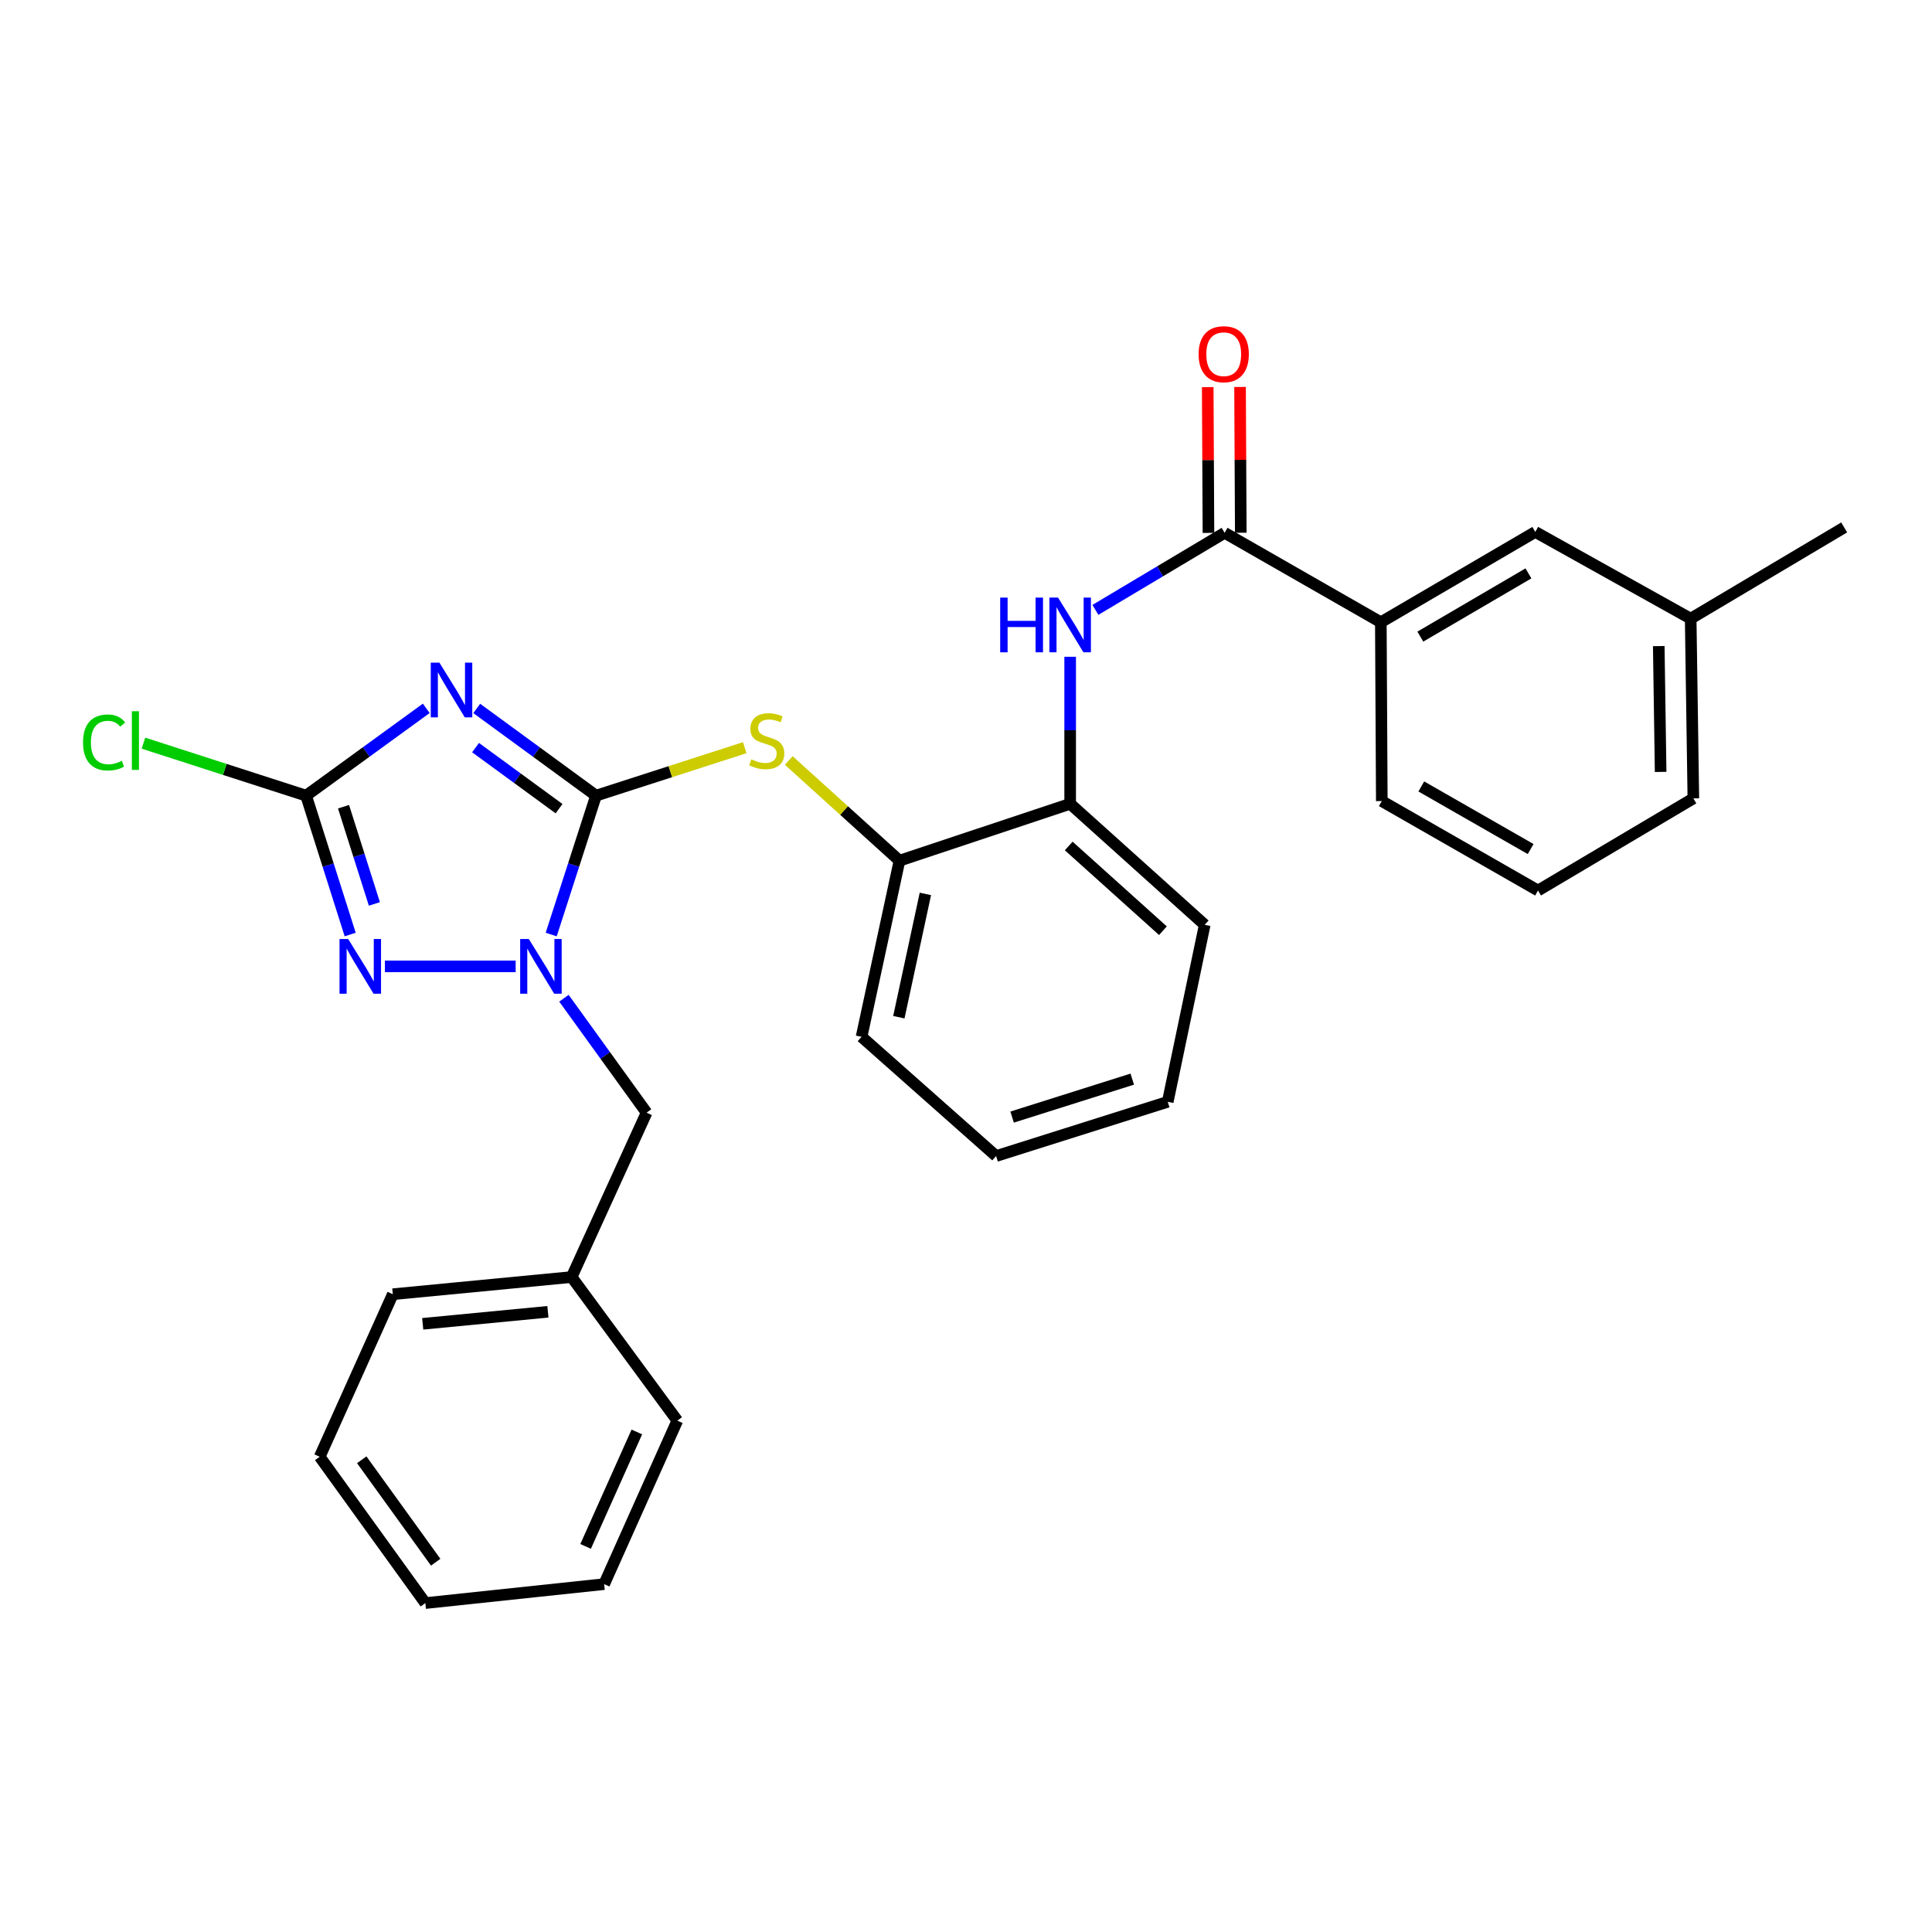 <?xml version='1.0' encoding='iso-8859-1'?>
<svg version='1.1' baseProfile='full'
              xmlns='http://www.w3.org/2000/svg'
                      xmlns:rdkit='http://www.rdkit.org/xml'
                      xmlns:xlink='http://www.w3.org/1999/xlink'
                  xml:space='preserve'
width='1000px' height='1000px' viewBox='0 0 1000 1000'>
<!-- END OF HEADER -->
<rect style='opacity:1.0;fill:#FFFFFF;stroke:none' width='1000' height='1000' x='0' y='0'> </rect>
<path class='bond-0' d='M 308.498,411.826 L 277.628,389.257' style='fill:none;fill-rule:evenodd;stroke:#000000;stroke-width:6px;stroke-linecap:butt;stroke-linejoin:miter;stroke-opacity:1' />
<path class='bond-0' d='M 277.628,389.257 L 246.758,366.689' style='fill:none;fill-rule:evenodd;stroke:#0000FF;stroke-width:6px;stroke-linecap:butt;stroke-linejoin:miter;stroke-opacity:1' />
<path class='bond-0' d='M 289.363,418.562 L 267.754,402.764' style='fill:none;fill-rule:evenodd;stroke:#000000;stroke-width:6px;stroke-linecap:butt;stroke-linejoin:miter;stroke-opacity:1' />
<path class='bond-0' d='M 267.754,402.764 L 246.145,386.966' style='fill:none;fill-rule:evenodd;stroke:#0000FF;stroke-width:6px;stroke-linecap:butt;stroke-linejoin:miter;stroke-opacity:1' />
<path class='bond-1' d='M 308.498,411.826 L 296.899,447.769' style='fill:none;fill-rule:evenodd;stroke:#000000;stroke-width:6px;stroke-linecap:butt;stroke-linejoin:miter;stroke-opacity:1' />
<path class='bond-1' d='M 296.899,447.769 L 285.3,483.712' style='fill:none;fill-rule:evenodd;stroke:#0000FF;stroke-width:6px;stroke-linecap:butt;stroke-linejoin:miter;stroke-opacity:1' />
<path class='bond-4' d='M 308.498,411.826 L 346.986,399.411' style='fill:none;fill-rule:evenodd;stroke:#000000;stroke-width:6px;stroke-linecap:butt;stroke-linejoin:miter;stroke-opacity:1' />
<path class='bond-4' d='M 346.986,399.411 L 385.473,386.996' style='fill:none;fill-rule:evenodd;stroke:#CCCC00;stroke-width:6px;stroke-linecap:butt;stroke-linejoin:miter;stroke-opacity:1' />
<path class='bond-3' d='M 220.636,366.637 L 189.538,389.231' style='fill:none;fill-rule:evenodd;stroke:#0000FF;stroke-width:6px;stroke-linecap:butt;stroke-linejoin:miter;stroke-opacity:1' />
<path class='bond-3' d='M 189.538,389.231 L 158.44,411.826' style='fill:none;fill-rule:evenodd;stroke:#000000;stroke-width:6px;stroke-linecap:butt;stroke-linejoin:miter;stroke-opacity:1' />
<path class='bond-2' d='M 266.904,500.193 L 199.234,500.193' style='fill:none;fill-rule:evenodd;stroke:#0000FF;stroke-width:6px;stroke-linecap:butt;stroke-linejoin:miter;stroke-opacity:1' />
<path class='bond-10' d='M 291.895,516.688 L 313.284,546.304' style='fill:none;fill-rule:evenodd;stroke:#0000FF;stroke-width:6px;stroke-linecap:butt;stroke-linejoin:miter;stroke-opacity:1' />
<path class='bond-10' d='M 313.284,546.304 L 334.673,575.919' style='fill:none;fill-rule:evenodd;stroke:#000000;stroke-width:6px;stroke-linecap:butt;stroke-linejoin:miter;stroke-opacity:1' />
<path class='bond-29' d='M 181.254,483.715 L 169.847,447.771' style='fill:none;fill-rule:evenodd;stroke:#0000FF;stroke-width:6px;stroke-linecap:butt;stroke-linejoin:miter;stroke-opacity:1' />
<path class='bond-29' d='M 169.847,447.771 L 158.44,411.826' style='fill:none;fill-rule:evenodd;stroke:#000000;stroke-width:6px;stroke-linecap:butt;stroke-linejoin:miter;stroke-opacity:1' />
<path class='bond-29' d='M 193.779,467.871 L 185.794,442.71' style='fill:none;fill-rule:evenodd;stroke:#0000FF;stroke-width:6px;stroke-linecap:butt;stroke-linejoin:miter;stroke-opacity:1' />
<path class='bond-29' d='M 185.794,442.71 L 177.809,417.548' style='fill:none;fill-rule:evenodd;stroke:#000000;stroke-width:6px;stroke-linecap:butt;stroke-linejoin:miter;stroke-opacity:1' />
<path class='bond-13' d='M 158.44,411.826 L 116.346,398.243' style='fill:none;fill-rule:evenodd;stroke:#000000;stroke-width:6px;stroke-linecap:butt;stroke-linejoin:miter;stroke-opacity:1' />
<path class='bond-13' d='M 116.346,398.243 L 74.252,384.661' style='fill:none;fill-rule:evenodd;stroke:#00CC00;stroke-width:6px;stroke-linecap:butt;stroke-linejoin:miter;stroke-opacity:1' />
<path class='bond-7' d='M 408.271,393.633 L 436.918,419.563' style='fill:none;fill-rule:evenodd;stroke:#CCCC00;stroke-width:6px;stroke-linecap:butt;stroke-linejoin:miter;stroke-opacity:1' />
<path class='bond-7' d='M 436.918,419.563 L 465.565,445.492' style='fill:none;fill-rule:evenodd;stroke:#000000;stroke-width:6px;stroke-linecap:butt;stroke-linejoin:miter;stroke-opacity:1' />
<path class='bond-5' d='M 633.86,275.785 L 600.42,295.733' style='fill:none;fill-rule:evenodd;stroke:#000000;stroke-width:6px;stroke-linecap:butt;stroke-linejoin:miter;stroke-opacity:1' />
<path class='bond-5' d='M 600.42,295.733 L 566.981,315.682' style='fill:none;fill-rule:evenodd;stroke:#0000FF;stroke-width:6px;stroke-linecap:butt;stroke-linejoin:miter;stroke-opacity:1' />
<path class='bond-9' d='M 633.86,275.785 L 714.717,322.083' style='fill:none;fill-rule:evenodd;stroke:#000000;stroke-width:6px;stroke-linecap:butt;stroke-linejoin:miter;stroke-opacity:1' />
<path class='bond-11' d='M 642.225,275.743 L 642.035,238.013' style='fill:none;fill-rule:evenodd;stroke:#000000;stroke-width:6px;stroke-linecap:butt;stroke-linejoin:miter;stroke-opacity:1' />
<path class='bond-11' d='M 642.035,238.013 L 641.846,200.284' style='fill:none;fill-rule:evenodd;stroke:#FF0000;stroke-width:6px;stroke-linecap:butt;stroke-linejoin:miter;stroke-opacity:1' />
<path class='bond-11' d='M 625.494,275.827 L 625.305,238.098' style='fill:none;fill-rule:evenodd;stroke:#000000;stroke-width:6px;stroke-linecap:butt;stroke-linejoin:miter;stroke-opacity:1' />
<path class='bond-11' d='M 625.305,238.098 L 625.115,200.368' style='fill:none;fill-rule:evenodd;stroke:#FF0000;stroke-width:6px;stroke-linecap:butt;stroke-linejoin:miter;stroke-opacity:1' />
<path class='bond-6' d='M 553.913,339.951 L 553.913,377.999' style='fill:none;fill-rule:evenodd;stroke:#0000FF;stroke-width:6px;stroke-linecap:butt;stroke-linejoin:miter;stroke-opacity:1' />
<path class='bond-6' d='M 553.913,377.999 L 553.913,416.046' style='fill:none;fill-rule:evenodd;stroke:#000000;stroke-width:6px;stroke-linecap:butt;stroke-linejoin:miter;stroke-opacity:1' />
<path class='bond-8' d='M 465.565,445.492 L 553.913,416.046' style='fill:none;fill-rule:evenodd;stroke:#000000;stroke-width:6px;stroke-linecap:butt;stroke-linejoin:miter;stroke-opacity:1' />
<path class='bond-19' d='M 465.565,445.492 L 445.943,536.657' style='fill:none;fill-rule:evenodd;stroke:#000000;stroke-width:6px;stroke-linecap:butt;stroke-linejoin:miter;stroke-opacity:1' />
<path class='bond-19' d='M 478.978,462.687 L 465.243,526.503' style='fill:none;fill-rule:evenodd;stroke:#000000;stroke-width:6px;stroke-linecap:butt;stroke-linejoin:miter;stroke-opacity:1' />
<path class='bond-18' d='M 553.913,416.046 L 623.561,478.685' style='fill:none;fill-rule:evenodd;stroke:#000000;stroke-width:6px;stroke-linecap:butt;stroke-linejoin:miter;stroke-opacity:1' />
<path class='bond-18' d='M 553.172,437.881 L 601.926,481.729' style='fill:none;fill-rule:evenodd;stroke:#000000;stroke-width:6px;stroke-linecap:butt;stroke-linejoin:miter;stroke-opacity:1' />
<path class='bond-12' d='M 714.717,322.083 L 794.663,275.329' style='fill:none;fill-rule:evenodd;stroke:#000000;stroke-width:6px;stroke-linecap:butt;stroke-linejoin:miter;stroke-opacity:1' />
<path class='bond-12' d='M 735.155,329.512 L 791.117,296.785' style='fill:none;fill-rule:evenodd;stroke:#000000;stroke-width:6px;stroke-linecap:butt;stroke-linejoin:miter;stroke-opacity:1' />
<path class='bond-16' d='M 714.717,322.083 L 715.218,414.642' style='fill:none;fill-rule:evenodd;stroke:#000000;stroke-width:6px;stroke-linecap:butt;stroke-linejoin:miter;stroke-opacity:1' />
<path class='bond-14' d='M 334.673,575.919 L 295.876,660.996' style='fill:none;fill-rule:evenodd;stroke:#000000;stroke-width:6px;stroke-linecap:butt;stroke-linejoin:miter;stroke-opacity:1' />
<path class='bond-15' d='M 794.663,275.329 L 875.092,320.215' style='fill:none;fill-rule:evenodd;stroke:#000000;stroke-width:6px;stroke-linecap:butt;stroke-linejoin:miter;stroke-opacity:1' />
<path class='bond-22' d='M 295.876,660.996 L 203.316,669.882' style='fill:none;fill-rule:evenodd;stroke:#000000;stroke-width:6px;stroke-linecap:butt;stroke-linejoin:miter;stroke-opacity:1' />
<path class='bond-22' d='M 283.591,678.983 L 218.799,685.204' style='fill:none;fill-rule:evenodd;stroke:#000000;stroke-width:6px;stroke-linecap:butt;stroke-linejoin:miter;stroke-opacity:1' />
<path class='bond-23' d='M 295.876,660.996 L 350.577,735.328' style='fill:none;fill-rule:evenodd;stroke:#000000;stroke-width:6px;stroke-linecap:butt;stroke-linejoin:miter;stroke-opacity:1' />
<path class='bond-21' d='M 875.092,320.215 L 954.545,272.996' style='fill:none;fill-rule:evenodd;stroke:#000000;stroke-width:6px;stroke-linecap:butt;stroke-linejoin:miter;stroke-opacity:1' />
<path class='bond-32' d='M 875.092,320.215 L 876.477,413.248' style='fill:none;fill-rule:evenodd;stroke:#000000;stroke-width:6px;stroke-linecap:butt;stroke-linejoin:miter;stroke-opacity:1' />
<path class='bond-32' d='M 858.571,334.419 L 859.54,399.542' style='fill:none;fill-rule:evenodd;stroke:#000000;stroke-width:6px;stroke-linecap:butt;stroke-linejoin:miter;stroke-opacity:1' />
<path class='bond-17' d='M 715.218,414.642 L 796.075,460.931' style='fill:none;fill-rule:evenodd;stroke:#000000;stroke-width:6px;stroke-linecap:butt;stroke-linejoin:miter;stroke-opacity:1' />
<path class='bond-17' d='M 735.659,407.066 L 792.259,439.468' style='fill:none;fill-rule:evenodd;stroke:#000000;stroke-width:6px;stroke-linecap:butt;stroke-linejoin:miter;stroke-opacity:1' />
<path class='bond-20' d='M 796.075,460.931 L 876.477,413.248' style='fill:none;fill-rule:evenodd;stroke:#000000;stroke-width:6px;stroke-linecap:butt;stroke-linejoin:miter;stroke-opacity:1' />
<path class='bond-30' d='M 623.561,478.685 L 604.422,570.296' style='fill:none;fill-rule:evenodd;stroke:#000000;stroke-width:6px;stroke-linecap:butt;stroke-linejoin:miter;stroke-opacity:1' />
<path class='bond-24' d='M 445.943,536.657 L 515.581,598.367' style='fill:none;fill-rule:evenodd;stroke:#000000;stroke-width:6px;stroke-linecap:butt;stroke-linejoin:miter;stroke-opacity:1' />
<path class='bond-27' d='M 203.316,669.882 L 165.467,754.011' style='fill:none;fill-rule:evenodd;stroke:#000000;stroke-width:6px;stroke-linecap:butt;stroke-linejoin:miter;stroke-opacity:1' />
<path class='bond-26' d='M 350.577,735.328 L 312.709,819.94' style='fill:none;fill-rule:evenodd;stroke:#000000;stroke-width:6px;stroke-linecap:butt;stroke-linejoin:miter;stroke-opacity:1' />
<path class='bond-26' d='M 329.625,741.185 L 303.118,800.414' style='fill:none;fill-rule:evenodd;stroke:#000000;stroke-width:6px;stroke-linecap:butt;stroke-linejoin:miter;stroke-opacity:1' />
<path class='bond-25' d='M 515.581,598.367 L 604.422,570.296' style='fill:none;fill-rule:evenodd;stroke:#000000;stroke-width:6px;stroke-linecap:butt;stroke-linejoin:miter;stroke-opacity:1' />
<path class='bond-25' d='M 523.866,578.203 L 586.055,558.553' style='fill:none;fill-rule:evenodd;stroke:#000000;stroke-width:6px;stroke-linecap:butt;stroke-linejoin:miter;stroke-opacity:1' />
<path class='bond-28' d='M 312.709,819.94 L 220.15,829.756' style='fill:none;fill-rule:evenodd;stroke:#000000;stroke-width:6px;stroke-linecap:butt;stroke-linejoin:miter;stroke-opacity:1' />
<path class='bond-31' d='M 165.467,754.011 L 220.15,829.756' style='fill:none;fill-rule:evenodd;stroke:#000000;stroke-width:6px;stroke-linecap:butt;stroke-linejoin:miter;stroke-opacity:1' />
<path class='bond-31' d='M 187.235,755.58 L 225.512,808.601' style='fill:none;fill-rule:evenodd;stroke:#000000;stroke-width:6px;stroke-linecap:butt;stroke-linejoin:miter;stroke-opacity:1' />
<path  class='atom-1' d='M 227.442 342.983
L 236.722 357.983
Q 237.642 359.463, 239.122 362.143
Q 240.602 364.823, 240.682 364.983
L 240.682 342.983
L 244.442 342.983
L 244.442 371.303
L 240.562 371.303
L 230.602 354.903
Q 229.442 352.983, 228.202 350.783
Q 227.002 348.583, 226.642 347.903
L 226.642 371.303
L 222.962 371.303
L 222.962 342.983
L 227.442 342.983
' fill='#0000FF'/>
<path  class='atom-2' d='M 273.721 486.033
L 283.001 501.033
Q 283.921 502.513, 285.401 505.193
Q 286.881 507.873, 286.961 508.033
L 286.961 486.033
L 290.721 486.033
L 290.721 514.353
L 286.841 514.353
L 276.881 497.953
Q 275.721 496.033, 274.481 493.833
Q 273.281 491.633, 272.921 490.953
L 272.921 514.353
L 269.241 514.353
L 269.241 486.033
L 273.721 486.033
' fill='#0000FF'/>
<path  class='atom-3' d='M 180.223 486.033
L 189.503 501.033
Q 190.423 502.513, 191.903 505.193
Q 193.383 507.873, 193.463 508.033
L 193.463 486.033
L 197.223 486.033
L 197.223 514.353
L 193.343 514.353
L 183.383 497.953
Q 182.223 496.033, 180.983 493.833
Q 179.783 491.633, 179.423 490.953
L 179.423 514.353
L 175.743 514.353
L 175.743 486.033
L 180.223 486.033
' fill='#0000FF'/>
<path  class='atom-5' d='M 388.875 393.038
Q 389.195 393.158, 390.515 393.718
Q 391.835 394.278, 393.275 394.638
Q 394.755 394.958, 396.195 394.958
Q 398.875 394.958, 400.435 393.678
Q 401.995 392.358, 401.995 390.078
Q 401.995 388.518, 401.195 387.558
Q 400.435 386.598, 399.235 386.078
Q 398.035 385.558, 396.035 384.958
Q 393.515 384.198, 391.995 383.478
Q 390.515 382.758, 389.435 381.238
Q 388.395 379.718, 388.395 377.158
Q 388.395 373.598, 390.795 371.398
Q 393.235 369.198, 398.035 369.198
Q 401.315 369.198, 405.035 370.758
L 404.115 373.838
Q 400.715 372.438, 398.155 372.438
Q 395.395 372.438, 393.875 373.598
Q 392.355 374.718, 392.395 376.678
Q 392.395 378.198, 393.155 379.118
Q 393.955 380.038, 395.075 380.558
Q 396.235 381.078, 398.155 381.678
Q 400.715 382.478, 402.235 383.278
Q 403.755 384.078, 404.835 385.718
Q 405.955 387.318, 405.955 390.078
Q 405.955 393.998, 403.315 396.118
Q 400.715 398.198, 396.355 398.198
Q 393.835 398.198, 391.915 397.638
Q 390.035 397.118, 387.795 396.198
L 388.875 393.038
' fill='#CCCC00'/>
<path  class='atom-7' d='M 517.693 309.317
L 521.533 309.317
L 521.533 321.357
L 536.013 321.357
L 536.013 309.317
L 539.853 309.317
L 539.853 337.637
L 536.013 337.637
L 536.013 324.557
L 521.533 324.557
L 521.533 337.637
L 517.693 337.637
L 517.693 309.317
' fill='#0000FF'/>
<path  class='atom-7' d='M 547.653 309.317
L 556.933 324.317
Q 557.853 325.797, 559.333 328.477
Q 560.813 331.157, 560.893 331.317
L 560.893 309.317
L 564.653 309.317
L 564.653 337.637
L 560.773 337.637
L 550.813 321.237
Q 549.653 319.317, 548.413 317.117
Q 547.213 314.917, 546.853 314.237
L 546.853 337.637
L 543.173 337.637
L 543.173 309.317
L 547.653 309.317
' fill='#0000FF'/>
<path  class='atom-12' d='M 620.395 183.333
Q 620.395 176.533, 623.755 172.733
Q 627.115 168.933, 633.395 168.933
Q 639.675 168.933, 643.035 172.733
Q 646.395 176.533, 646.395 183.333
Q 646.395 190.213, 642.995 194.133
Q 639.595 198.013, 633.395 198.013
Q 627.155 198.013, 623.755 194.133
Q 620.395 190.253, 620.395 183.333
M 633.395 194.813
Q 637.715 194.813, 640.035 191.933
Q 642.395 189.013, 642.395 183.333
Q 642.395 177.773, 640.035 174.973
Q 637.715 172.133, 633.395 172.133
Q 629.075 172.133, 626.715 174.933
Q 624.395 177.733, 624.395 183.333
Q 624.395 189.053, 626.715 191.933
Q 629.075 194.813, 633.395 194.813
' fill='#FF0000'/>
<path  class='atom-14' d='M 42.971 384.298
Q 42.971 377.258, 46.251 373.578
Q 49.571 369.858, 55.851 369.858
Q 61.691 369.858, 64.811 373.978
L 62.171 376.138
Q 59.891 373.138, 55.851 373.138
Q 51.571 373.138, 49.291 376.018
Q 47.051 378.858, 47.051 384.298
Q 47.051 389.898, 49.371 392.778
Q 51.731 395.658, 56.291 395.658
Q 59.411 395.658, 63.051 393.778
L 64.171 396.778
Q 62.691 397.738, 60.451 398.298
Q 58.211 398.858, 55.731 398.858
Q 49.571 398.858, 46.251 395.098
Q 42.971 391.338, 42.971 384.298
' fill='#00CC00'/>
<path  class='atom-14' d='M 68.251 368.138
L 71.931 368.138
L 71.931 398.498
L 68.251 398.498
L 68.251 368.138
' fill='#00CC00'/>
</svg>

